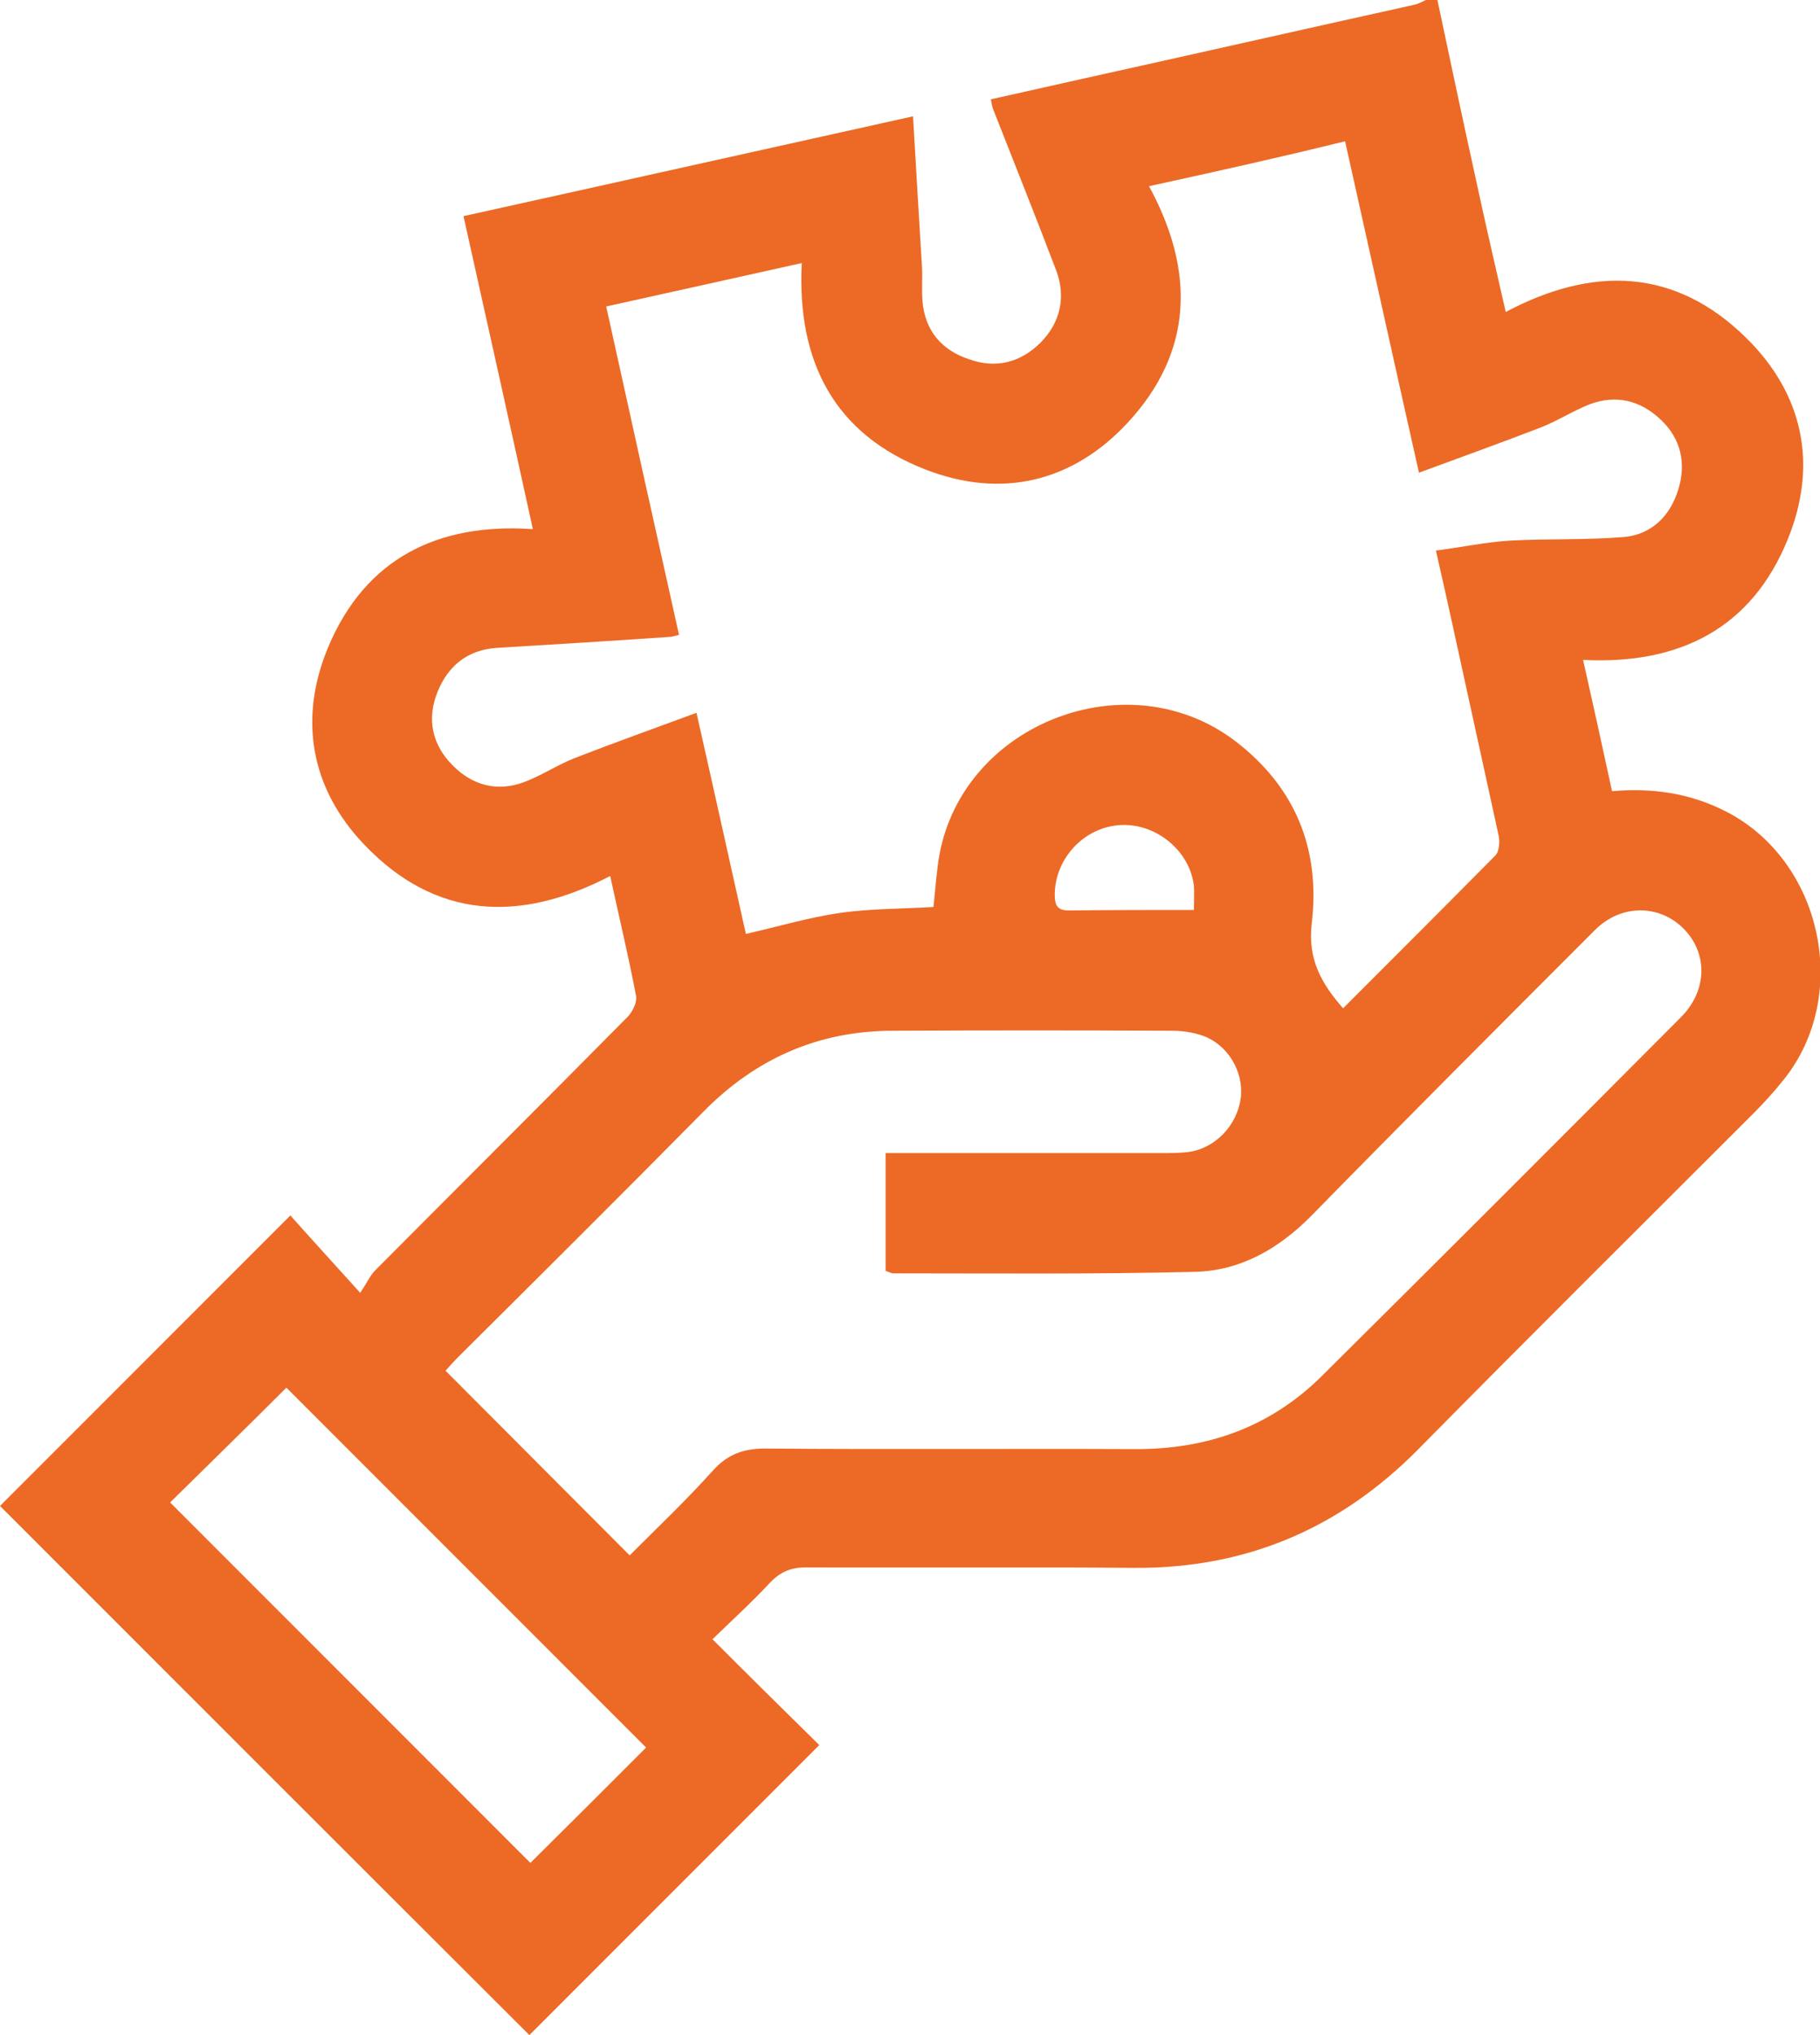 <svg width="51" height="57" viewBox="0 0 51 57" fill="none" xmlns="http://www.w3.org/2000/svg">
<g clip-path="url(#clip0_4685_157309)">
<path d="M40.279 0C40.628 1.65 40.978 3.299 41.341 4.949C41.607 6.194 41.901 7.452 42.194 8.738C44.641 7.438 46.948 7.508 48.933 9.465C50.541 11.045 50.946 13.03 50.093 15.113C49.087 17.588 47.074 18.622 44.361 18.483C44.641 19.727 44.907 20.929 45.172 22.16C46.305 22.062 47.353 22.216 48.346 22.719C51.058 24.089 51.883 27.878 49.982 30.241C49.716 30.576 49.422 30.898 49.129 31.191C45.997 34.323 42.851 37.441 39.748 40.587C37.539 42.823 34.896 43.942 31.751 43.914C28.703 43.886 25.655 43.914 22.593 43.9C22.16 43.9 21.866 44.026 21.573 44.333C21.069 44.879 20.51 45.382 19.965 45.913C20.999 46.948 22.006 47.94 22.957 48.877C20.216 51.617 17.504 54.33 14.834 57C9.912 52.093 4.935 47.115 0 42.18C2.656 39.524 5.355 36.826 8.137 34.043C8.696 34.673 9.339 35.372 10.094 36.21C10.29 35.917 10.374 35.721 10.514 35.581C12.876 33.205 15.253 30.842 17.602 28.465C17.728 28.325 17.854 28.074 17.826 27.906C17.616 26.801 17.35 25.697 17.099 24.536C14.568 25.851 12.205 25.753 10.206 23.656C8.696 22.076 8.361 20.119 9.199 18.119C10.234 15.659 12.247 14.638 14.932 14.82C14.288 11.884 13.645 9.004 12.988 6.054C17.169 5.131 21.293 4.208 25.585 3.258C25.669 4.726 25.753 6.11 25.837 7.494C25.851 7.815 25.823 8.123 25.851 8.444C25.921 9.269 26.396 9.815 27.165 10.066C27.92 10.332 28.605 10.15 29.164 9.591C29.709 9.032 29.877 8.333 29.598 7.578C29.024 6.068 28.423 4.572 27.836 3.076C27.808 3.006 27.794 2.936 27.766 2.782C28.577 2.6 29.388 2.419 30.199 2.237C33.358 1.538 36.504 0.825 39.664 0.126C39.762 0.098 39.859 0.042 39.957 0C40.055 0 40.167 0 40.279 0ZM32.198 5.215C33.498 7.606 33.428 9.857 31.611 11.828C30.073 13.492 28.088 13.981 25.948 13.156C23.376 12.163 22.327 10.122 22.467 7.368C20.636 7.773 18.832 8.179 16.987 8.584C17.672 11.688 18.343 14.722 19.028 17.784C18.888 17.812 18.832 17.84 18.748 17.84C17.14 17.951 15.533 18.049 13.911 18.147C13.1 18.203 12.555 18.651 12.261 19.378C11.954 20.133 12.107 20.86 12.681 21.433C13.226 21.992 13.925 22.188 14.68 21.908C15.169 21.726 15.603 21.433 16.092 21.237C17.21 20.803 18.343 20.398 19.517 19.965C20.007 22.132 20.454 24.159 20.901 26.158C21.824 25.948 22.663 25.697 23.53 25.571C24.397 25.445 25.291 25.459 26.158 25.403C26.214 24.886 26.242 24.397 26.326 23.935C27.011 20.244 31.611 18.483 34.603 20.748C36.308 22.048 37.007 23.795 36.756 25.879C36.644 26.857 37.021 27.542 37.636 28.241C39.077 26.801 40.489 25.389 41.901 23.963C42.013 23.851 42.026 23.586 41.998 23.418C41.705 22.062 41.397 20.692 41.104 19.335C40.824 18.049 40.544 16.763 40.237 15.421C40.978 15.323 41.649 15.183 42.32 15.141C43.369 15.085 44.431 15.127 45.494 15.043C46.291 14.973 46.808 14.442 47.032 13.701C47.255 12.974 47.102 12.289 46.542 11.758C45.969 11.213 45.284 11.045 44.543 11.325C44.082 11.506 43.648 11.786 43.187 11.968C42.068 12.401 40.936 12.806 39.762 13.24C39.049 10.066 38.377 7.018 37.692 3.957C35.819 4.418 34.057 4.809 32.198 5.215ZM24.816 32.296C25.068 32.296 25.263 32.296 25.473 32.296C27.836 32.296 30.199 32.296 32.561 32.296C32.799 32.296 33.051 32.296 33.288 32.268C34.057 32.17 34.673 31.513 34.77 30.744C34.854 30.003 34.393 29.234 33.666 28.996C33.414 28.912 33.121 28.87 32.841 28.87C30.241 28.857 27.626 28.857 25.026 28.87C22.929 28.87 21.167 29.653 19.699 31.149C17.42 33.456 15.127 35.735 12.834 38.014C12.709 38.14 12.583 38.28 12.485 38.392C14.205 40.111 15.896 41.817 17.644 43.564C18.413 42.795 19.224 42.026 19.965 41.202C20.398 40.712 20.873 40.559 21.517 40.572C24.942 40.6 28.367 40.572 31.793 40.587C33.806 40.6 35.567 39.985 37.007 38.573C40.391 35.218 43.76 31.848 47.115 28.479C47.856 27.724 47.856 26.675 47.157 25.99C46.486 25.333 45.424 25.319 44.697 26.046C42.041 28.703 39.384 31.359 36.756 34.043C35.847 34.966 34.77 35.595 33.47 35.623C30.66 35.693 27.85 35.665 25.04 35.665C24.97 35.665 24.9 35.623 24.816 35.595C24.816 34.505 24.816 33.442 24.816 32.296ZM8.025 38.867C6.935 39.957 5.802 41.062 4.767 42.082C8.151 45.466 11.548 48.863 14.862 52.177C15.924 51.128 17.029 50.023 18.105 48.947C14.764 45.606 11.366 42.208 8.025 38.867ZM33.456 25.487C33.456 25.221 33.47 25.012 33.456 24.816C33.344 23.823 32.38 23.041 31.373 23.11C30.366 23.18 29.57 24.047 29.556 25.04C29.556 25.319 29.598 25.501 29.947 25.501C31.093 25.487 32.24 25.487 33.456 25.487Z" fill="#EC6A26"/>
</g>
<defs>
<clipPath id="clip0_4685_157309">
<rect width="51.002" height="57" fill="white"/>
</clipPath>
</defs>
</svg>
